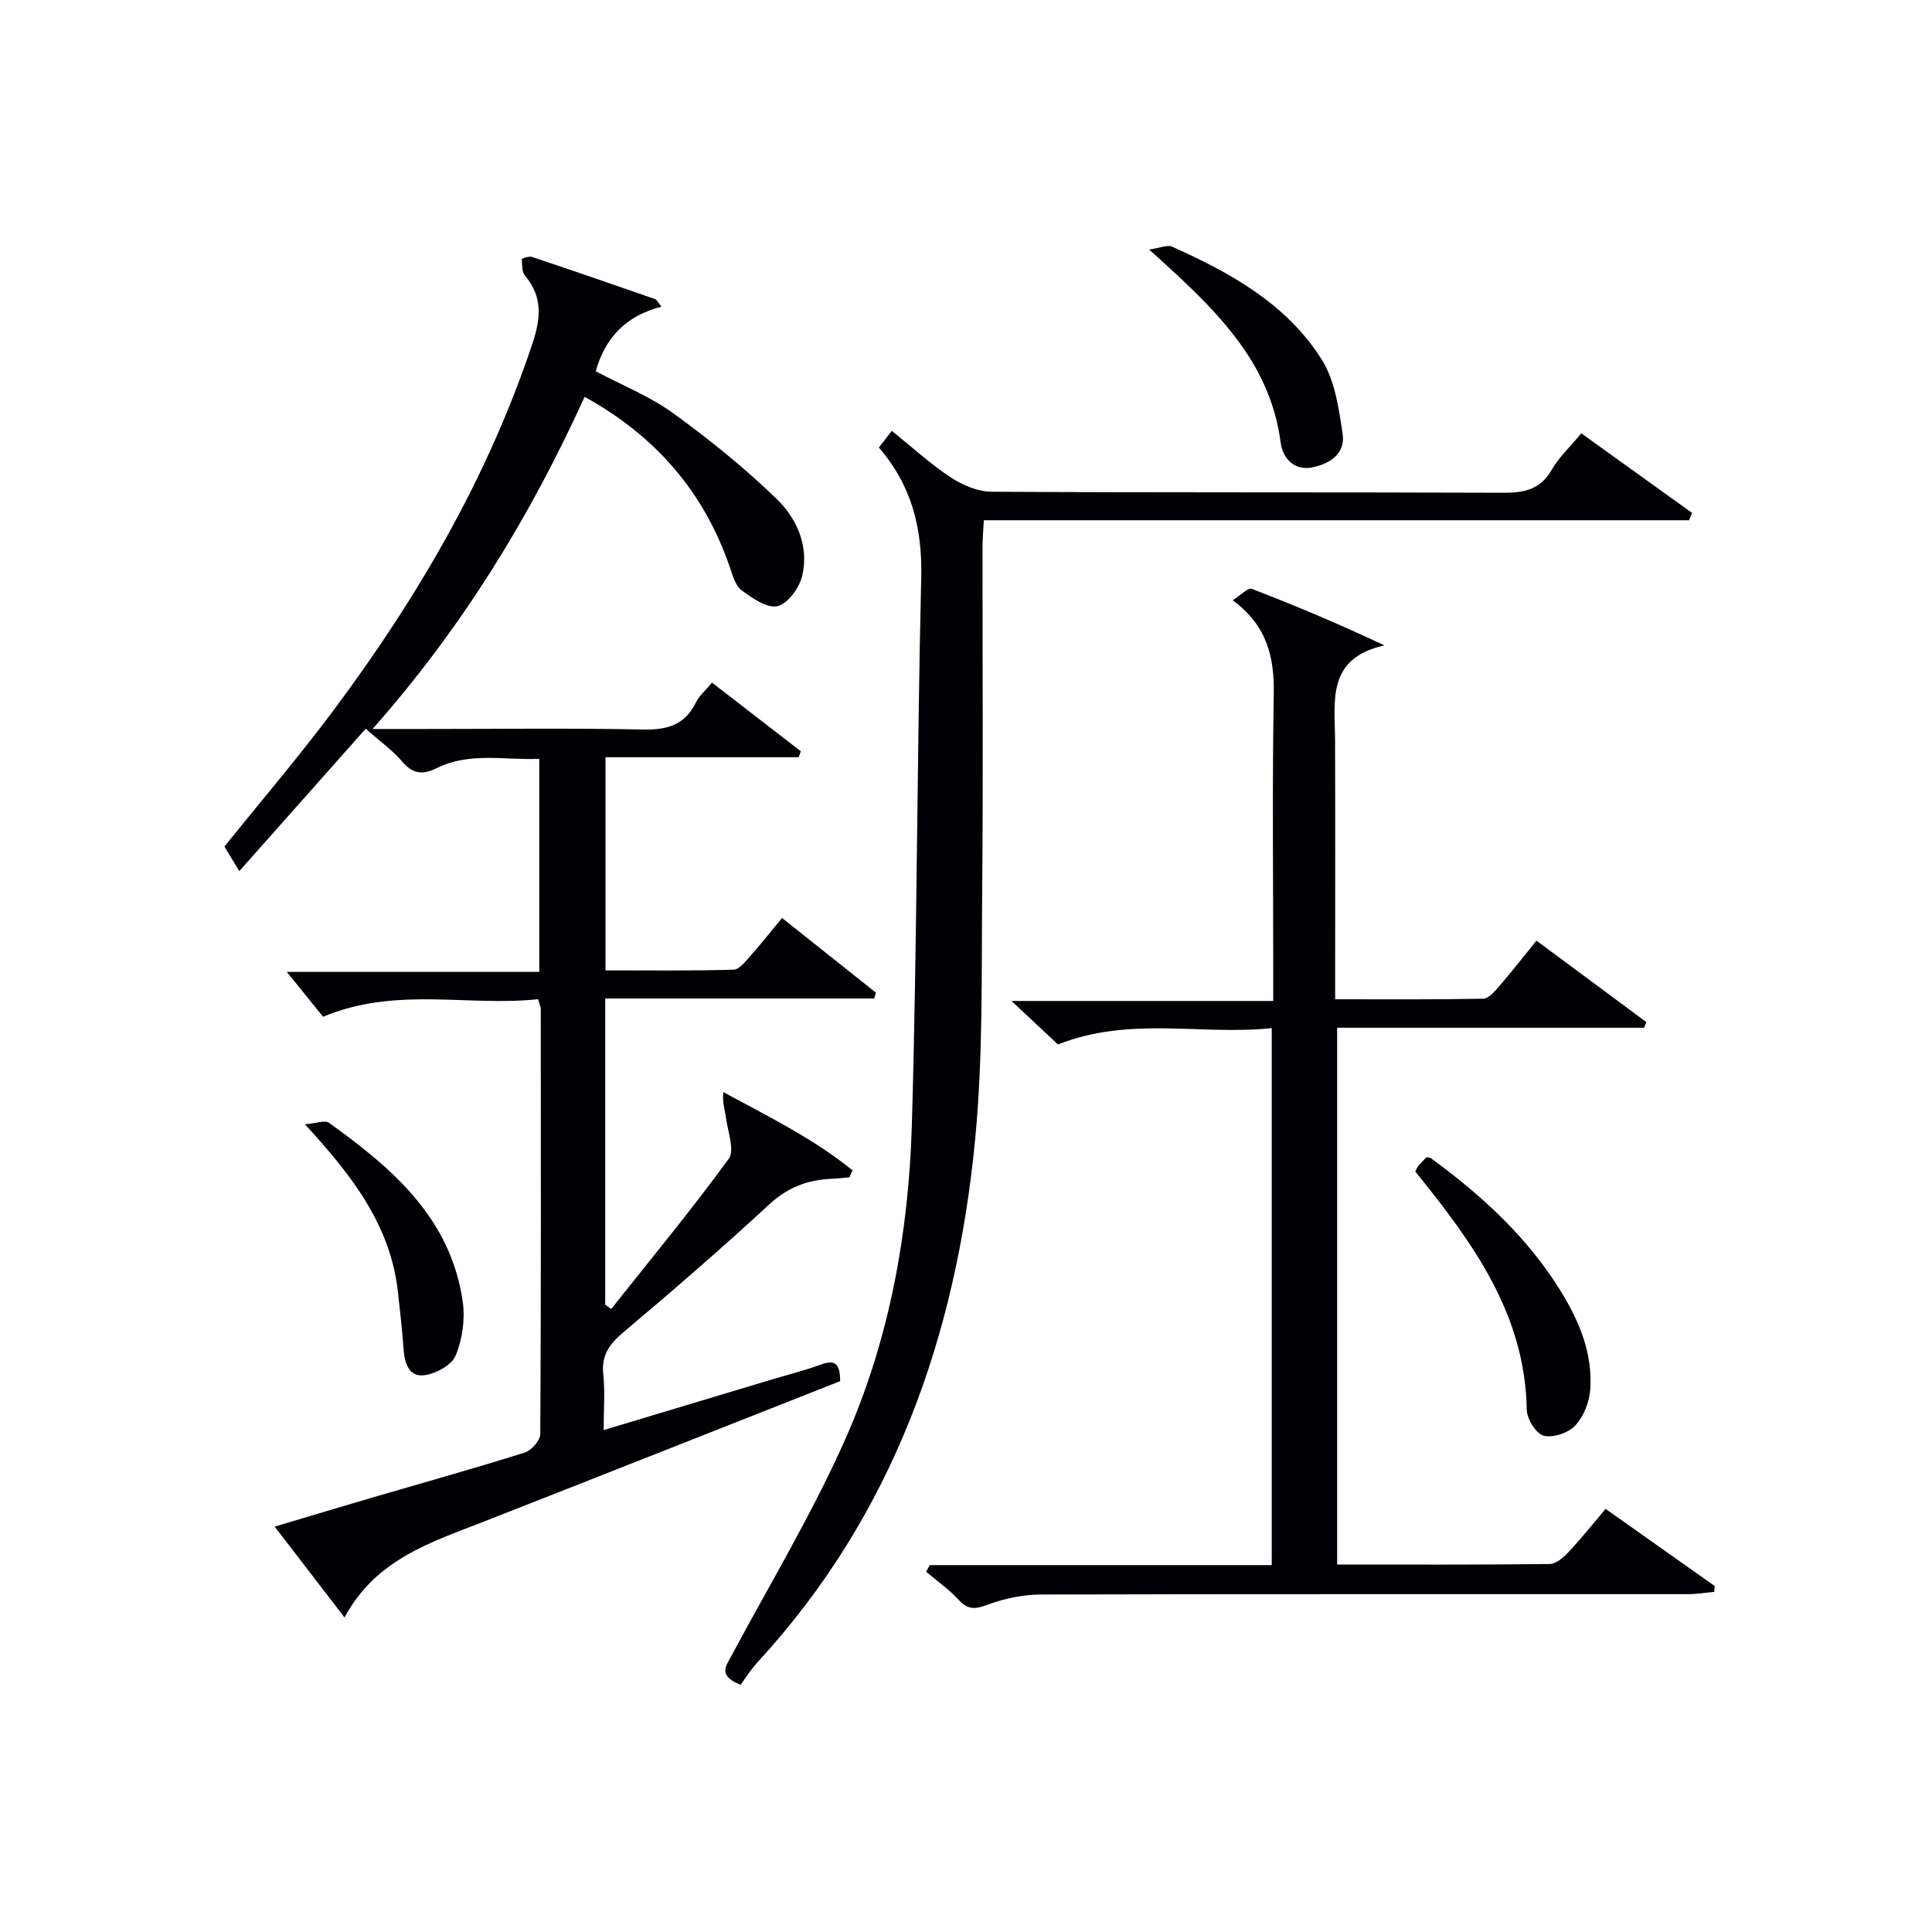 <svg enable-background="new 0 0 400 400" viewBox="0 0 400 400" xmlns="http://www.w3.org/2000/svg"><g fill="#010105"><path d="m173.95 285.95c-24.58 9.69-49.26 19.47-73.98 29.16-10.87 4.26-22.19 7.74-28.64 19.77-4.9-6.38-9.41-12.25-14.46-18.81 7.28-2.17 14-4.2 20.74-6.17 10.35-3.03 20.74-5.92 31.03-9.16 1.38-.43 3.21-2.5 3.22-3.82.17-29.33.12-58.66.1-87.99 0-.46-.24-.92-.55-2.06-14.5 1.57-29.41-2.69-44.52 3.64-2.31-2.85-5-6.19-7.51-9.29h52.27c0-14.85 0-29.1 0-44.12-7.03.35-14.34-1.48-21.22 1.93-3.07 1.52-5.07 1.14-7.26-1.46-1.78-2.12-4.13-3.76-7.45-6.7-8.51 9.58-16.88 19.01-26.18 29.49-1.67-2.77-2.34-3.89-3.07-5.09 7.47-9.3 15.35-18.52 22.59-28.22 17.4-23.31 31.94-48.2 41.19-75.97 1.7-5.11 2.16-9.6-1.54-13.98-.68-.8-.6-2.28-.67-3.46-.01-.12 1.5-.65 2.12-.44 8.51 2.84 16.99 5.77 25.47 8.73.38.13.61.71 1.32 1.57-7.2 1.83-11.63 6.28-13.61 13.37 5.36 2.84 11.14 5.14 16.02 8.67 7.5 5.42 14.75 11.31 21.41 17.73 4.22 4.07 6.76 9.82 5.32 15.94-.58 2.47-2.96 5.77-5.1 6.28-2.14.52-5.24-1.65-7.45-3.27-1.3-.96-1.85-3.1-2.44-4.81-5.34-15.5-15.26-27.08-30.06-35.25-11.23 24.66-25.13 47.55-43.91 68.77h10.98c15 0 30-.2 45 .11 4.99.1 8.67-.91 10.97-5.6.7-1.43 2.04-2.55 3.34-4.11 6.26 4.84 12.33 9.54 18.4 14.23-.16.41-.32.81-.49 1.22-13.2 0-26.4 0-39.97 0v44.12c8.72 0 17.63.12 26.53-.14 1.24-.04 2.55-1.84 3.61-3.02 2.1-2.34 4.04-4.82 6.41-7.69 6.6 5.25 13.02 10.36 19.44 15.47-.12.4-.23.81-.35 1.21-18.47 0-36.93 0-55.7 0v63.37l1.23.93c8.18-10.31 16.58-20.47 24.34-31.1 1.27-1.74-.16-5.55-.54-8.37-.23-1.7-.82-3.36-.57-5.45 9.41 5.11 18.74 9.67 26.75 16.21-.22.48-.43.96-.65 1.43-1.24.11-2.48.26-3.72.31-4.99.2-9.12 1.82-12.96 5.37-9.77 9.04-19.85 17.75-30.03 26.33-2.88 2.43-4.67 4.72-4.25 8.71.38 3.61.08 7.3.08 11.61 11.97-3.6 23.49-7.07 35.02-10.53 3.34-1 6.74-1.84 10-3.05 3.11-1.16 3.93.14 3.95 3.45z"/><path d="m318.11 194.75c7.77 5.76 15.26 11.31 22.74 16.86-.15.39-.3.78-.44 1.17-21.05 0-42.1 0-63.57 0v111.14c14.81 0 29.43.07 44.05-.11 1.33-.02 2.87-1.42 3.92-2.54 2.6-2.77 4.97-5.76 7.61-8.87 7.75 5.48 15.17 10.73 22.6 15.97-.04.4-.07.81-.11 1.21-1.79.16-3.59.47-5.38.47-44.66.02-89.32-.05-133.97.08-3.72.01-7.61.81-11.09 2.11-2.57.96-4.08 1.07-6.01-1.02-1.99-2.17-4.46-3.89-6.72-5.81.25-.46.5-.91.75-1.37h70.81c0-37.19 0-73.77 0-111.18-14.62 1.55-29.3-2.54-44.26 3.39-2.55-2.39-5.65-5.29-9.62-9.01h54.19c0-2.56 0-4.5 0-6.45 0-19-.22-38 .11-56.99.13-7.65-1.3-14.22-8.51-19.52 1.68-1.05 3.18-2.66 3.95-2.37 9.05 3.48 18 7.25 27.47 11.71-12.02 2.66-10.26 11.51-10.22 19.63.06 15.83.02 31.66.02 47.49v6.15c10.49 0 20.57.08 30.64-.12 1.14-.02 2.41-1.52 3.33-2.58 2.58-3 5.02-6.13 7.71-9.44z"/><path d="m181.96 92.66c.89-1.15 1.69-2.19 2.68-3.46 4.11 3.31 7.93 6.82 12.2 9.64 2.44 1.61 5.61 2.95 8.46 2.97 35.33.2 70.66.07 105.99.21 4.33.02 7.61-.68 9.96-4.73 1.55-2.68 3.92-4.89 6.14-7.57 7.79 5.59 15.36 11.03 22.92 16.46-.2.51-.4 1.02-.6 1.53-48.53 0-97.06 0-146.02 0-.12 2.31-.27 3.93-.27 5.55-.02 23.83.15 47.67-.07 71.5-.16 17.1.18 34.3-1.47 51.29-3.92 40.45-16.87 77.46-44.96 108.01-1.45 1.57-2.6 3.42-3.6 4.77-4.75-1.94-3.03-3.87-1.9-5.98 8.06-15.08 16.96-29.8 23.82-45.41 8.96-20.4 12.9-42.35 13.55-64.55 1.1-37.78 1.04-75.58 1.94-113.37.24-10.22-2.02-19.08-8.77-26.86z"/><path d="m293.01 242.54c.32-.58.43-.91.64-1.15.54-.63 1.13-1.22 1.68-1.8.36.08.73.06.95.22 10.55 7.72 20.07 16.43 26.98 27.71 3.8 6.21 6.51 12.82 5.98 20.19-.18 2.59-1.37 5.58-3.11 7.44-1.43 1.53-4.61 2.6-6.54 2.09-1.58-.42-3.45-3.46-3.49-5.36-.33-19.86-11.23-34.67-23.09-49.34z"/><path d="m237.91 51.66c2.38-.34 3.8-1.02 4.73-.6 12.12 5.41 23.75 11.86 31.01 23.38 2.74 4.35 3.55 10.15 4.33 15.43.62 4.16-2.87 6.28-6.49 6.93-3.61.65-5.94-2.04-6.33-5.08-2.24-17.31-14.01-28.14-27.25-40.06z"/><path d="m63.13 232.77c2.41-.19 4.15-.9 4.96-.32 13.15 9.43 25.28 19.79 27.72 37.1.51 3.61-.08 7.76-1.48 11.11-.84 1.99-4.15 3.8-6.54 4.07-3.21.37-4.04-2.63-4.25-5.54-.28-3.96-.72-7.91-1.17-11.85-1.55-13.57-9.33-23.82-19.24-34.57z"/></g></svg>